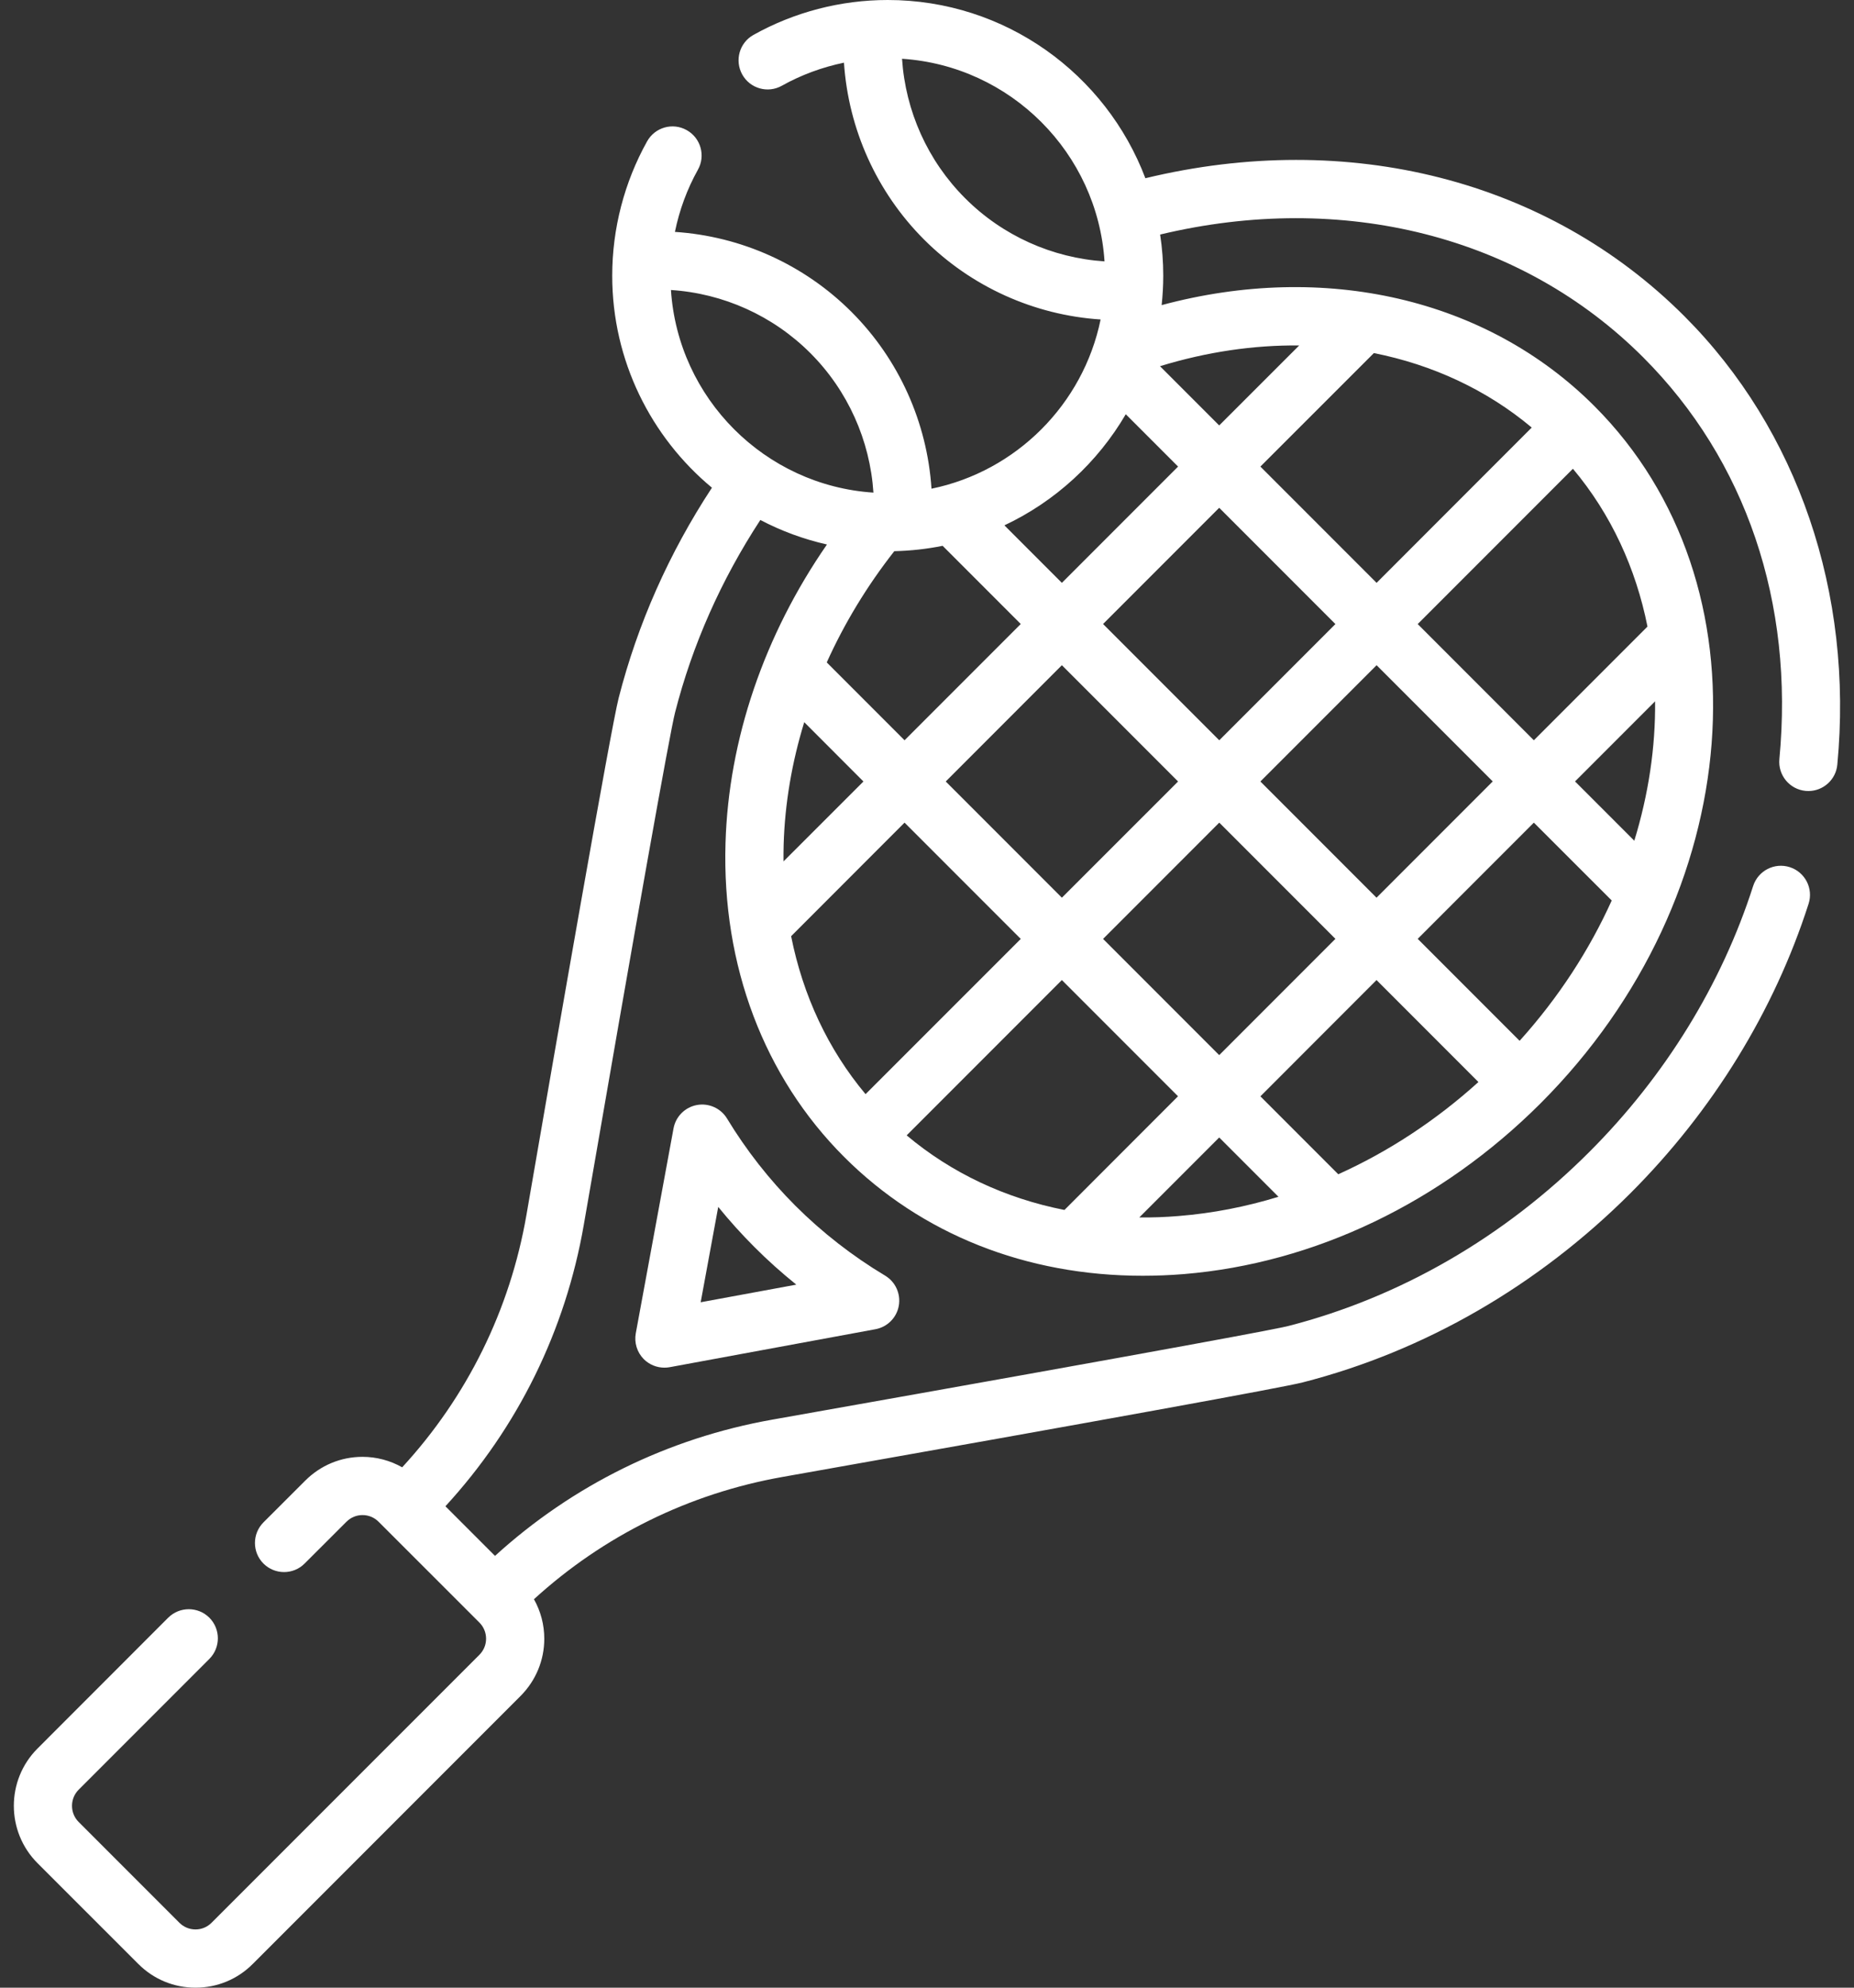 <svg width="28" height="30" viewBox="0 0 28 30" fill="none" xmlns="http://www.w3.org/2000/svg">
<rect x="0" y="0" width="28" height="30" fill="#333333" stroke="none"/>
<path d="M25.437 4.771C23.379 2.713 20.363 1.95 17.298 2.69C16.703 1.119 15.184 0 13.407 0C12.697 0 11.996 0.182 11.379 0.527C11.167 0.645 11.092 0.913 11.21 1.125C11.328 1.337 11.596 1.413 11.808 1.294C12.101 1.13 12.418 1.014 12.746 0.946C12.813 1.947 13.238 2.897 13.954 3.614C14.671 4.331 15.622 4.756 16.622 4.822C16.359 6.102 15.348 7.113 14.068 7.376C14.002 6.376 13.577 5.425 12.86 4.708C12.143 3.991 11.193 3.566 10.193 3.5C10.26 3.172 10.377 2.854 10.54 2.562C10.659 2.35 10.583 2.082 10.371 1.964C10.159 1.845 9.892 1.921 9.773 2.133C9.429 2.75 9.246 3.451 9.246 4.161C9.246 5.446 9.833 6.598 10.752 7.361C10.103 8.35 9.63 9.416 9.343 10.536C9.224 11.004 8.419 15.623 7.951 18.335C7.703 19.769 7.055 21.081 6.074 22.146C5.893 22.044 5.688 21.988 5.475 21.988C5.148 21.988 4.841 22.116 4.61 22.347L3.979 22.977C3.808 23.149 3.807 23.427 3.979 23.599C4.151 23.77 4.429 23.77 4.6 23.599L5.232 22.968C5.297 22.903 5.383 22.867 5.475 22.867C5.567 22.867 5.653 22.903 5.718 22.968L7.24 24.489C7.305 24.554 7.341 24.641 7.341 24.733C7.341 24.825 7.305 24.911 7.24 24.976L3.195 29.02C3.131 29.085 3.044 29.121 2.953 29.121C2.861 29.121 2.774 29.085 2.709 29.02L1.188 27.499C1.054 27.365 1.054 27.146 1.188 27.012L3.162 25.038C3.333 24.866 3.333 24.588 3.162 24.416C2.99 24.245 2.712 24.245 2.54 24.416L0.566 26.391C0.09 26.867 0.09 27.643 0.566 28.12L2.088 29.641C2.319 29.873 2.626 30 2.953 30C3.28 30 3.587 29.873 3.817 29.642L7.862 25.597C8.092 25.366 8.22 25.059 8.22 24.733C8.22 24.52 8.165 24.317 8.064 24.137C9.116 23.178 10.405 22.542 11.815 22.292C16.728 21.422 19.371 20.942 19.672 20.865C21.514 20.394 23.227 19.405 24.626 18.007C25.867 16.766 26.796 15.256 27.314 13.641C27.389 13.41 27.261 13.162 27.03 13.088C26.799 13.014 26.552 13.141 26.477 13.372C26.002 14.855 25.147 16.243 24.004 17.385C22.717 18.673 21.144 19.581 19.454 20.014C19.296 20.054 18.075 20.291 11.661 21.427C10.089 21.706 8.65 22.414 7.476 23.483L6.727 22.734C7.82 21.545 8.54 20.083 8.817 18.485C9.599 13.96 10.114 11.07 10.195 10.754C10.457 9.73 10.89 8.755 11.483 7.848C11.797 8.013 12.135 8.138 12.489 8.218C11.542 9.585 11.003 11.159 10.957 12.725C10.902 14.57 11.538 16.252 12.748 17.461C13.916 18.629 15.499 19.255 17.256 19.255C17.46 19.255 17.667 19.247 17.876 19.23C19.852 19.068 21.767 18.151 23.269 16.65C26.393 13.525 26.757 8.806 24.079 6.129C22.452 4.501 20.001 3.945 17.544 4.605C17.559 4.459 17.568 4.311 17.568 4.161C17.568 3.95 17.552 3.743 17.521 3.54C20.279 2.88 22.982 3.559 24.816 5.393C26.367 6.944 27.098 9.098 26.873 11.457C26.85 11.699 27.027 11.914 27.269 11.937C27.283 11.938 27.297 11.939 27.311 11.939C27.535 11.939 27.727 11.768 27.748 11.541C27.994 8.953 27.152 6.486 25.437 4.771ZM13.623 0.887C15.261 0.994 16.574 2.307 16.681 3.945C15.892 3.893 15.141 3.558 14.576 2.992C14.01 2.427 13.675 1.676 13.623 0.887ZM17.002 6.252L17.792 7.042L16.037 8.797L15.169 7.929C15.937 7.568 16.576 6.98 17.002 6.252ZM24.682 12.689L23.787 11.794L24.996 10.585C25.003 11.278 24.897 11.989 24.682 12.689ZM11.835 12.75C11.853 12.13 11.959 11.508 12.146 10.9L13.04 11.795L11.833 13.001C11.832 12.918 11.833 12.834 11.835 12.75ZM14.236 8.238L15.416 9.418L13.661 11.173L12.486 9.998C12.751 9.41 13.094 8.844 13.506 8.319C13.755 8.313 13.999 8.286 14.236 8.238ZM16.037 10.04L17.792 11.795L16.037 13.549L14.283 11.795L16.037 10.04ZM13.661 12.416L15.416 14.171L13.072 16.514C12.508 15.841 12.126 15.027 11.948 14.13L13.661 12.416ZM16.037 14.792L17.791 16.546L16.076 18.262C15.18 18.085 14.369 17.704 13.693 17.136L16.037 14.792ZM16.659 14.171L18.414 12.416L20.168 14.17L18.413 15.925L16.659 14.171ZM19.035 11.795L20.79 10.04L22.544 11.794L20.789 13.549L19.035 11.795ZM20.789 14.792L22.328 16.331C21.684 16.913 20.968 17.382 20.211 17.723L19.035 16.547L20.789 14.792ZM21.411 14.17L23.165 12.416L24.341 13.591C24.004 14.337 23.539 15.056 22.95 15.709L21.411 14.17ZM23.165 11.173L21.411 9.419L23.755 7.075C24.333 7.763 24.706 8.58 24.881 9.457L23.165 11.173ZM20.79 8.797L19.035 7.042L20.749 5.329C21.638 5.506 22.454 5.884 23.133 6.453L20.79 8.797ZM20.168 9.419L18.414 11.173L16.659 9.418L18.413 7.664L20.168 9.419ZM10.133 4.377C10.922 4.428 11.673 4.764 12.238 5.329C12.804 5.895 13.139 6.646 13.191 7.435C11.553 7.328 10.24 6.014 10.133 4.377ZM17.804 18.353C17.602 18.37 17.403 18.377 17.206 18.375L18.413 17.168L19.308 18.063C18.816 18.214 18.312 18.312 17.804 18.353ZM19.621 5.214L18.413 6.421L17.519 5.527C18.227 5.31 18.936 5.207 19.621 5.214Z" fill="white"/>
<path d="M12.011 18.197C11.617 17.803 11.27 17.36 10.98 16.882C10.886 16.727 10.705 16.645 10.525 16.678C10.346 16.711 10.205 16.851 10.172 17.031L9.602 20.123C9.576 20.265 9.621 20.411 9.723 20.514C9.807 20.597 9.919 20.642 10.034 20.642C10.061 20.642 10.087 20.64 10.114 20.635L13.221 20.062C13.401 20.029 13.542 19.888 13.574 19.708C13.606 19.528 13.524 19.346 13.367 19.253C12.873 18.957 12.417 18.602 12.011 18.197ZM10.582 19.655L10.847 18.216C11.018 18.426 11.199 18.627 11.39 18.818C11.591 19.02 11.804 19.21 12.026 19.389L10.582 19.655Z" fill="white"/>
</svg>
